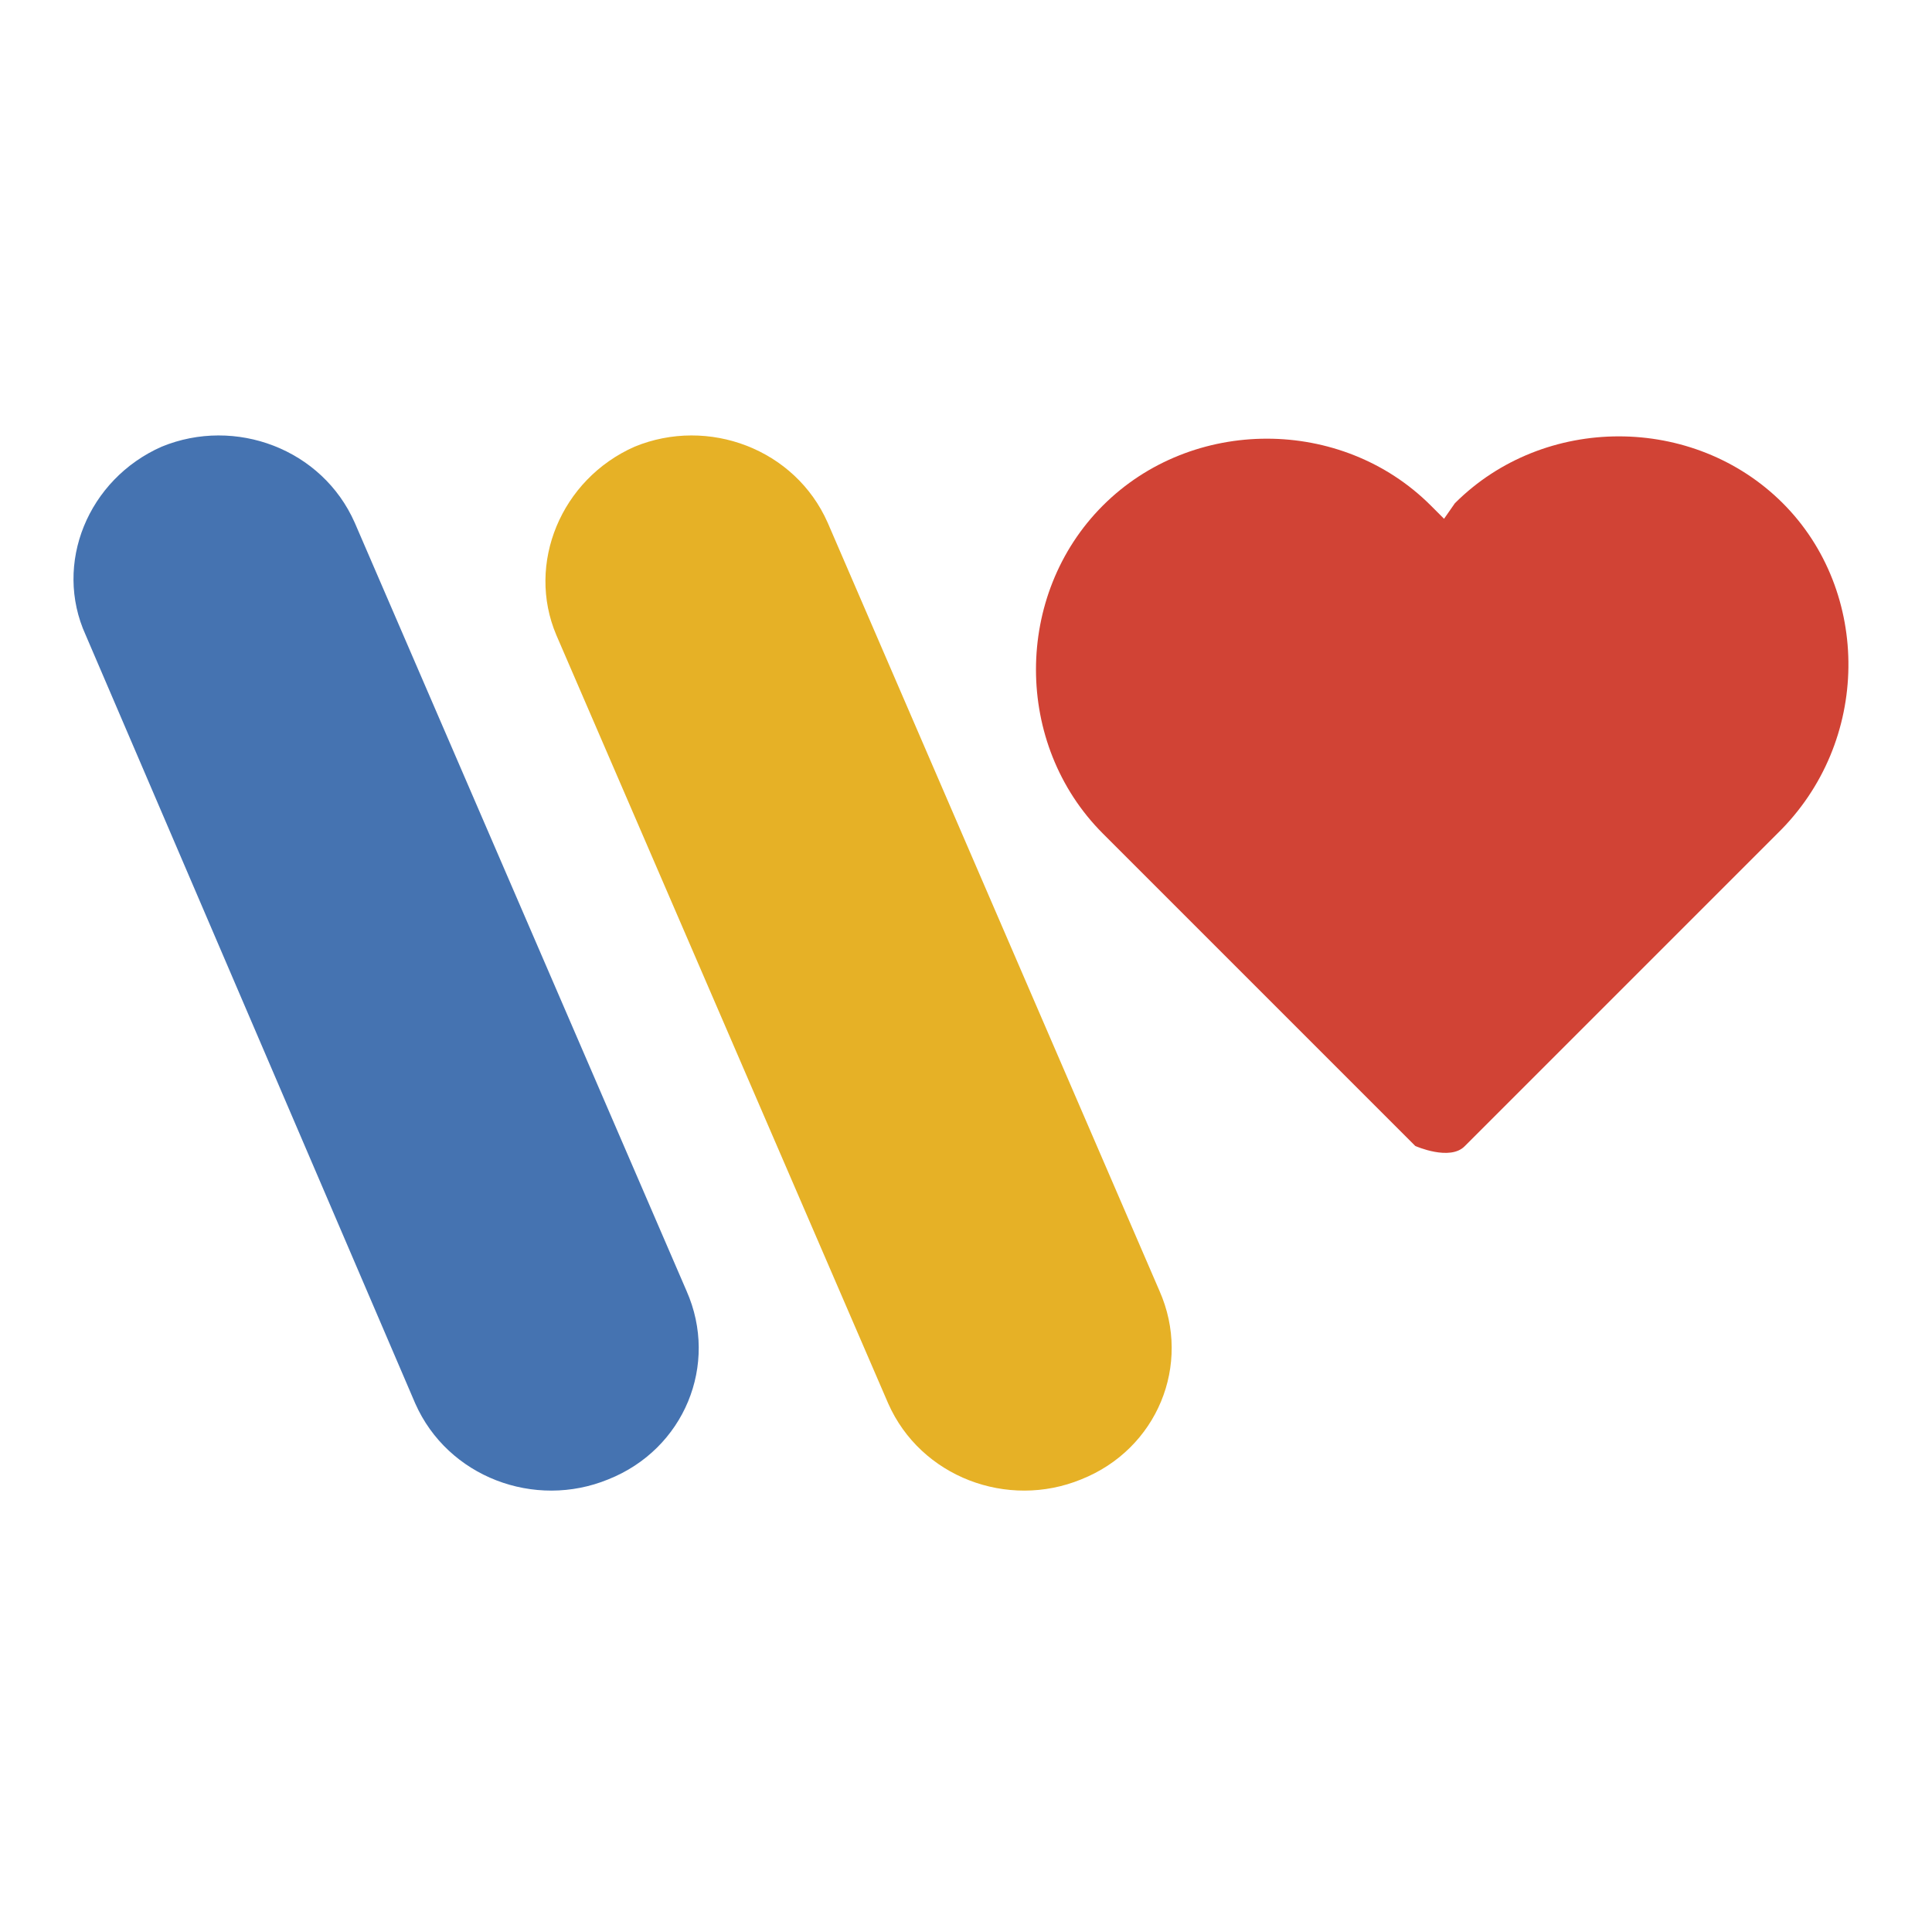 <?xml version="1.0" encoding="utf-8"?>
<!-- Generator: Adobe Illustrator 23.0.2, SVG Export Plug-In . SVG Version: 6.00 Build 0)  -->
<svg version="1.1" id="图层_1" xmlns="http://www.w3.org/2000/svg" xmlns:xlink="http://www.w3.org/1999/xlink" x="0px" y="0px"
	 width="2500px" height="2500px" viewBox="0 0 2500 2500" enable-background="new 0 0 2500 2500" xml:space="preserve">
<g transform="translate(0 -1)">
	<path fill="#4573B1" d="M209.2,579c95.3-39.1,207.7,3,249.8,98.3l429.4,994.2c42.1,95.3-3,204.7-101.3,243.8
		c-95.3,39.1-207.7-3-249.8-98.3L110.9,822.8C68.8,730.5,113.9,621.1,209.2,579z"/>
	<path fill="#E6B126" d="M821.2,579c95.3-39.1,207.7,3,249.8,98.3l429.4,994.2c42.1,95.3-3,204.7-101.3,243.8
		c-95.3,39.1-207.7-3-249.8-98.3L719.9,822.8C680.7,730.5,725.9,621.1,821.2,579z"/>
</g>
<path fill="#D14335" d="M2307,651.2c-115.4-115.4-309-115.4-424.4,0l-14,20.1l-17.1-17.1c-115.4-115.4-309-115.4-424.4,0
	s-115.4,309,0,424.4l404.3,404.3c0,0,45.1,20.1,64.2,0l404.3-404.3C2421.3,960.2,2421.3,765.6,2307,651.2z"/>
</svg>
